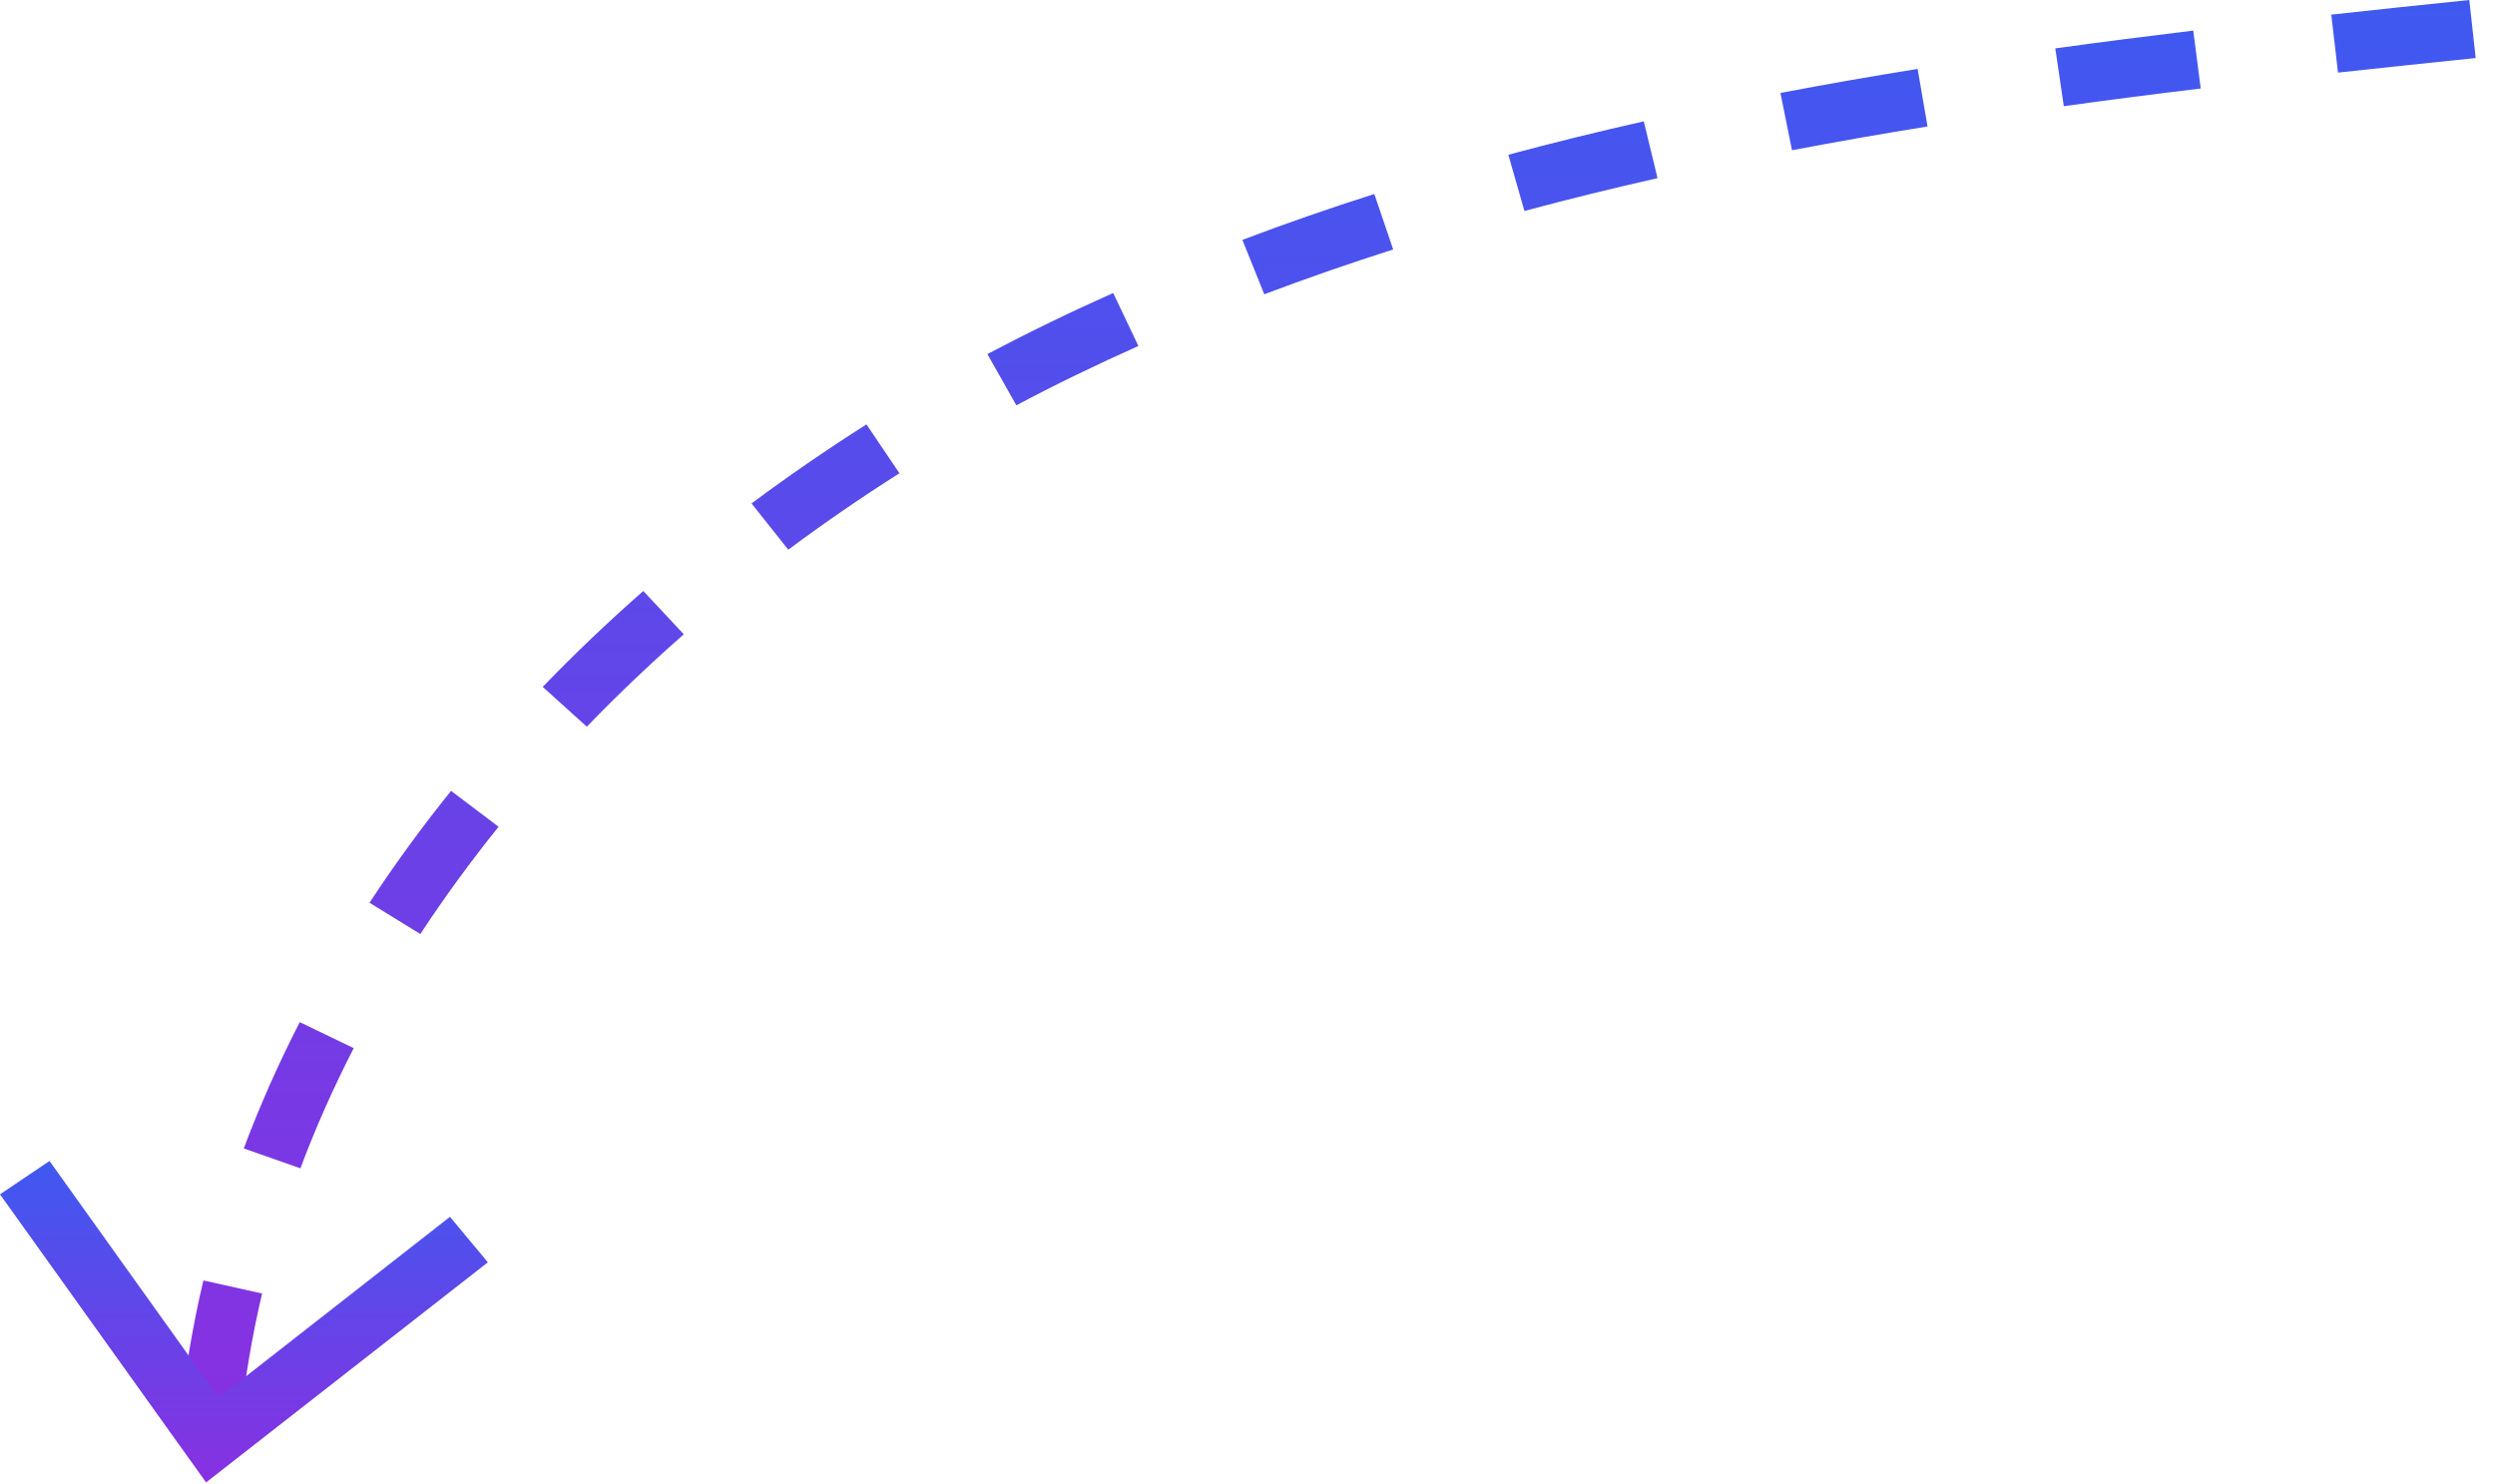 <?xml version="1.0" encoding="UTF-8"?> <svg xmlns="http://www.w3.org/2000/svg" width="116" height="69" viewBox="0 0 116 69" fill="none"> <path d="M11.179 66.126C11.379 64.129 11.72 62.116 12.186 60.141L9.456 59.533C8.962 61.622 8.602 63.75 8.391 65.863L11.179 66.126ZM13.967 54.32C14.666 52.452 15.501 50.571 16.445 48.732L13.937 47.523C12.946 49.453 12.069 51.428 11.334 53.395L13.967 54.32ZM19.543 43.427C20.65 41.74 21.874 40.063 23.18 38.439L20.972 36.77C19.61 38.461 18.334 40.21 17.18 41.973L19.543 43.427ZM27.284 33.787C28.704 32.315 30.222 30.869 31.792 29.49L29.908 27.477C28.28 28.909 26.707 30.406 25.233 31.936L27.284 33.787ZM36.65 25.558C38.303 24.325 40.043 23.129 41.818 22.003L40.284 19.732C38.45 20.895 36.653 22.132 34.941 23.408L36.65 25.558ZM47.253 18.845C48.188 18.348 49.131 17.869 50.08 17.41C51.023 16.953 51.972 16.515 52.927 16.087L51.756 13.623C50.774 14.061 49.797 14.512 48.829 14.983C47.847 15.459 46.873 15.953 45.908 16.464L47.253 18.845ZM58.78 13.682C60.758 12.935 62.756 12.242 64.773 11.599L63.896 9.019C61.832 9.678 59.788 10.384 57.762 11.153L58.78 13.682ZM70.876 9.809C72.924 9.258 74.988 8.751 77.063 8.283L76.425 5.641C74.314 6.119 72.214 6.633 70.127 7.194L70.876 9.809ZM83.316 6.985C85.408 6.587 87.508 6.219 89.617 5.88L89.156 3.204C87.02 3.547 84.892 3.918 82.778 4.322L83.316 6.985ZM95.953 4.937C98.07 4.644 100.192 4.37 102.318 4.115L101.971 1.422C99.829 1.682 97.693 1.954 95.557 2.249L95.953 4.937ZM108.701 3.375C110.837 3.142 112.971 2.919 115.102 2.698L114.805 0C112.669 0.22 110.527 0.443 108.388 0.68L108.701 3.375Z" fill="url(#paint0_linear)"></path> <path d="M-0.001 55.529L2.302 53.978L10.169 64.981L20.92 56.575L22.682 58.69L9.581 68.924L-0.001 55.529Z" fill="url(#paint1_linear)"></path> <defs> <linearGradient id="paint0_linear" x1="61.746" y1="0" x2="61.746" y2="66.126" gradientUnits="userSpaceOnUse"> <stop stop-color="#3F59F0"></stop> <stop offset="1" stop-color="#8830E1"></stop> </linearGradient> <linearGradient id="paint1_linear" x1="11.34" y1="53.978" x2="11.34" y2="68.924" gradientUnits="userSpaceOnUse"> <stop stop-color="#3F59F0"></stop> <stop offset="1" stop-color="#8830E1"></stop> </linearGradient> </defs> </svg> 